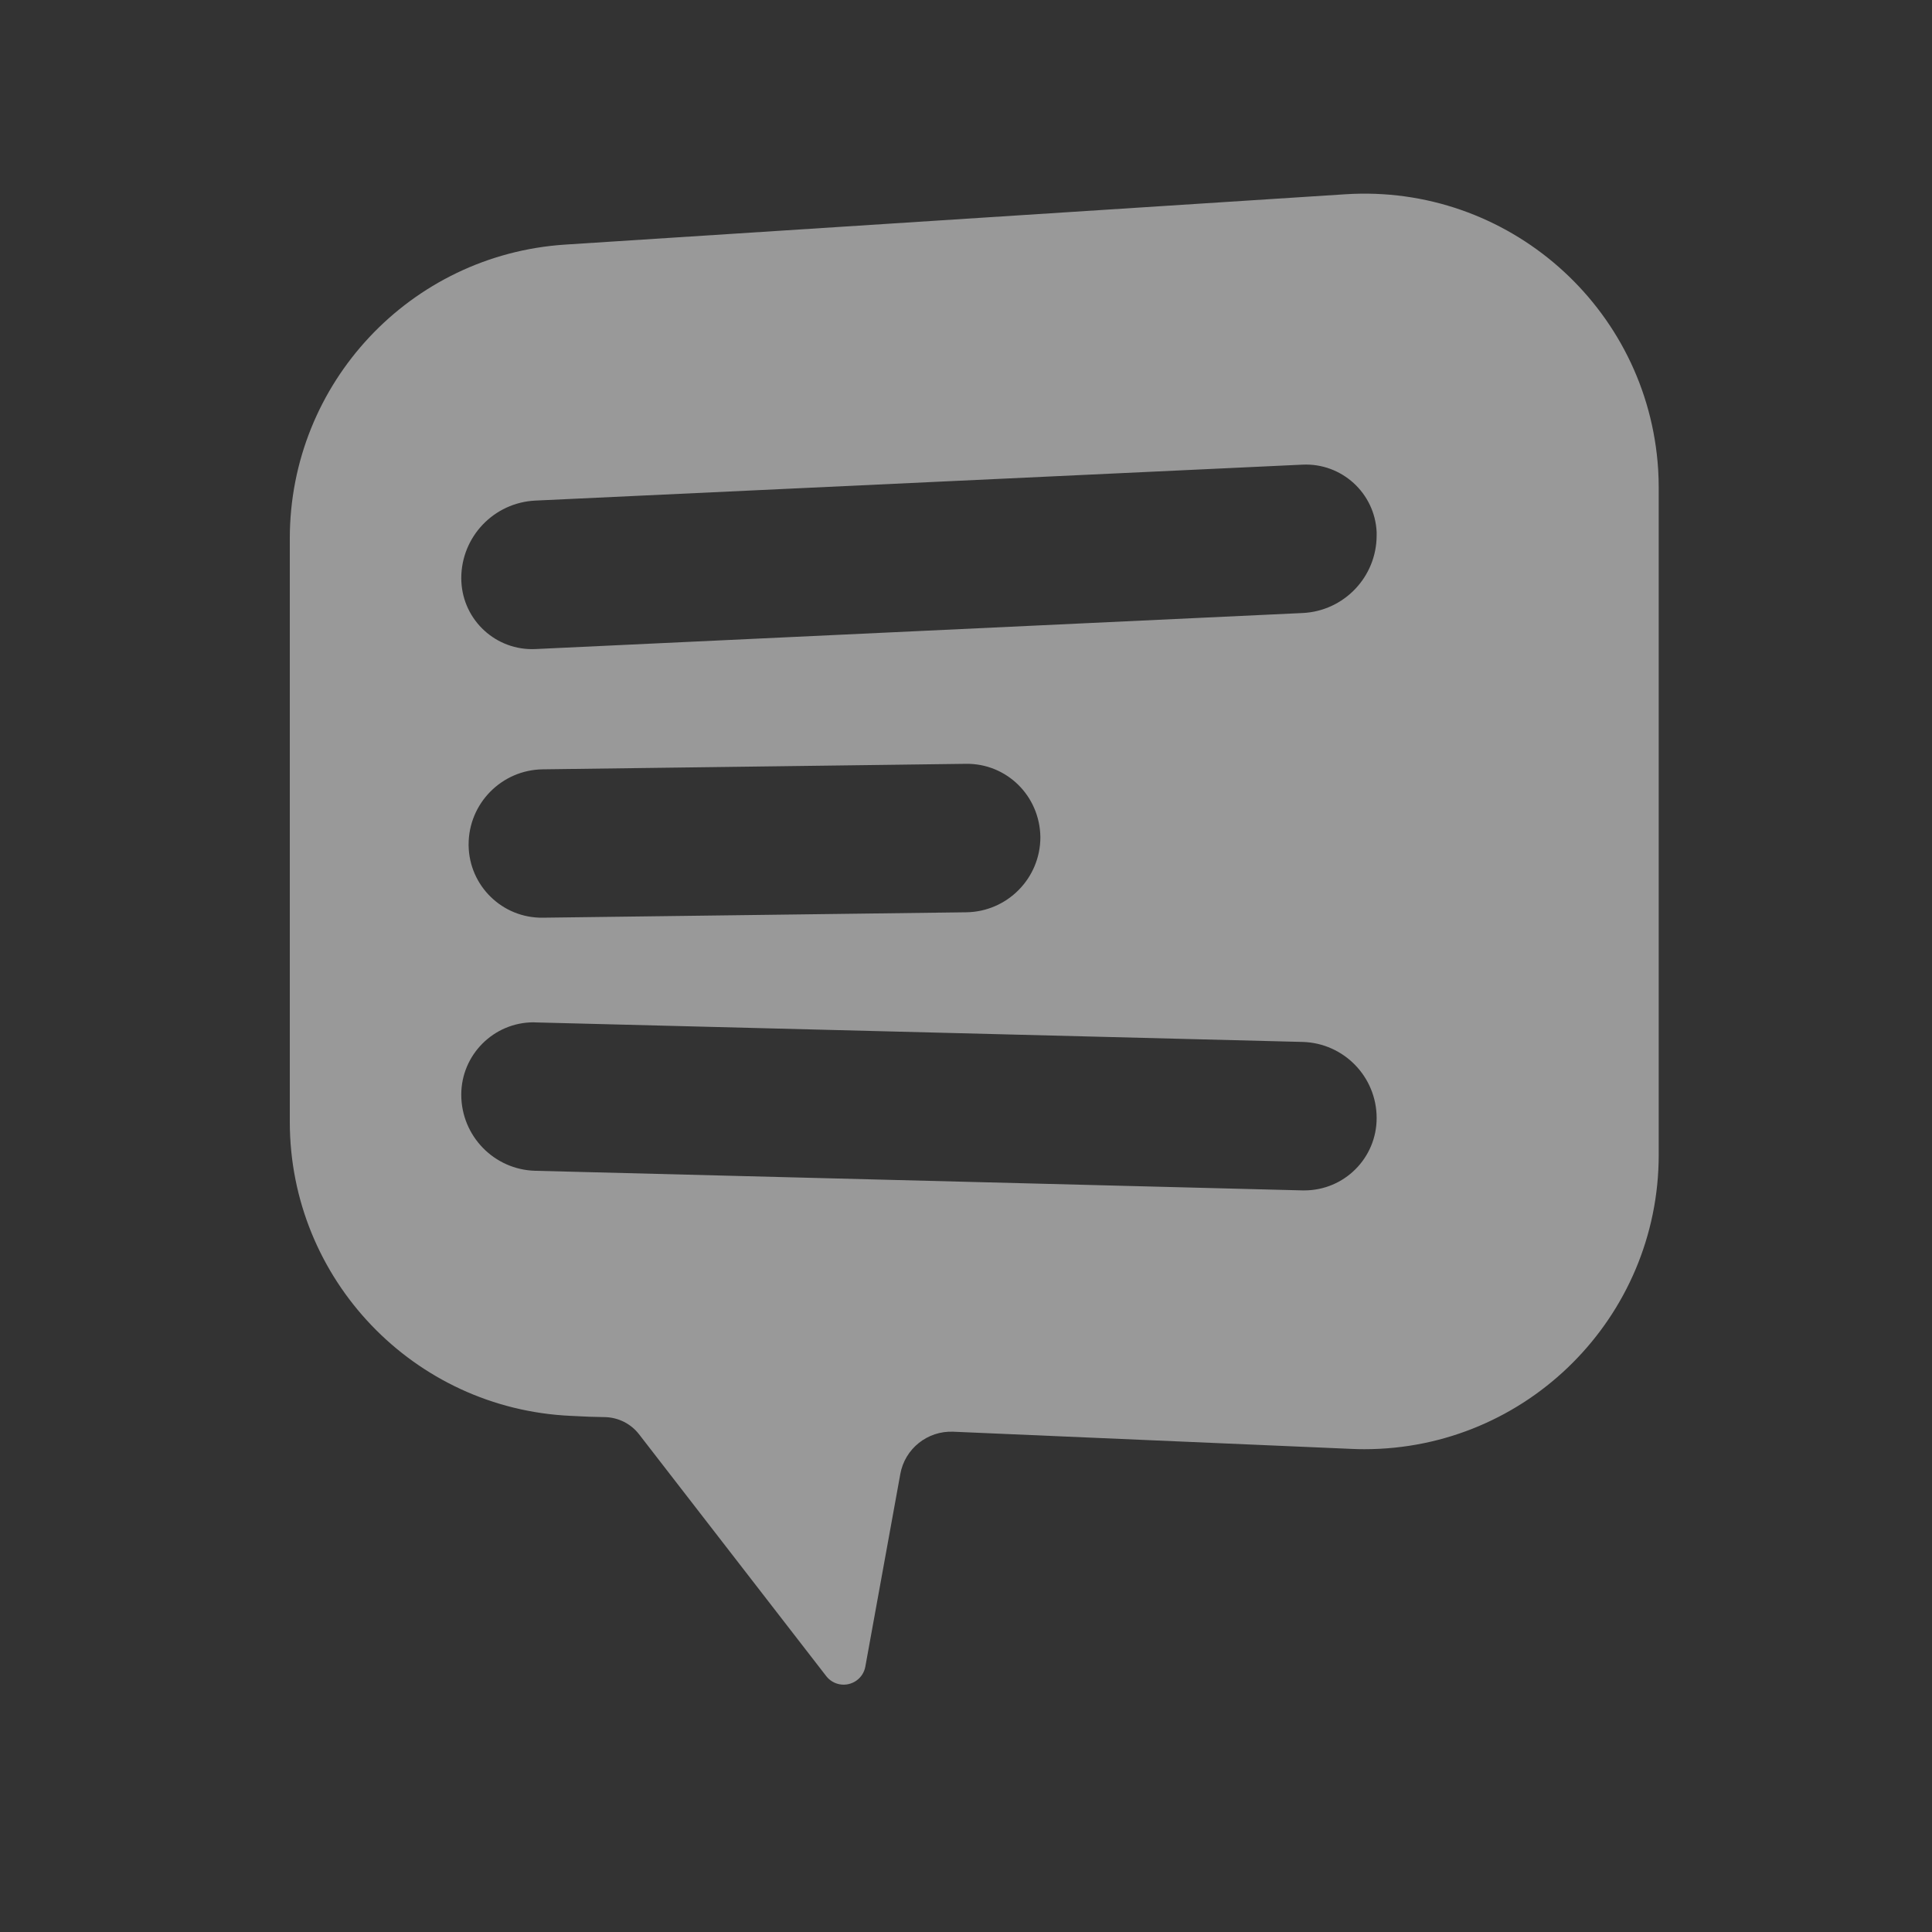 <?xml version="1.0" encoding="UTF-8"?>
<svg width="20px" height="20px" viewBox="0 0 20 20" version="1.1" xmlns="http://www.w3.org/2000/svg" xmlns:xlink="http://www.w3.org/1999/xlink">
    <rect x="0" y="0" width="20" height="20" fill="#333333" stroke="none"/>
    <title>assist-ai copy</title>
    <g id="Page-1" stroke="none" stroke-width="1" fill="none" fill-rule="evenodd">
        <g id="Why-Assist-AI" transform="translate(-412, -6012)">
            <g id="Group-33" transform="translate(0, 1171)">
                <g id="new-footer" transform="translate(0, 4346)">
                    <g id="Group-12" transform="translate(184, 464)">
                        <g id="Group-13" transform="translate(73, 31)">
                            <g id="assist-ai-copy" transform="translate(155, 0)">
                                <polygon id="Path" points="0 0 20 0 20 20 0 20"></polygon>
                                <g id="Group-54" opacity="0.5" transform="translate(3, 2.005)" fill="#FFFFFF">
                                    <path d="M14.165,2.852 C14.169,2.917 14.171,2.982 14.171,3.048 L14.171,9.949 C14.171,11.632 12.807,12.997 11.124,12.997 C11.08,12.997 11.036,12.996 10.993,12.994 L6.868,12.816 C6.601,12.805 6.367,12.992 6.32,13.254 L5.958,15.247 C5.936,15.371 5.817,15.453 5.693,15.431 C5.637,15.421 5.587,15.39 5.553,15.346 L3.615,12.842 C3.531,12.734 3.403,12.669 3.266,12.665 L3.1,12.661 L2.91,12.652 C1.282,12.579 7.10542736e-15,11.237 7.10542736e-15,9.608 L7.10542736e-15,3.569 C7.10542736e-15,1.962 1.248,0.631 2.851,0.527 L10.928,0.006 C12.607,-0.102 14.057,1.172 14.165,2.852 Z M2.543,8.579 L2.524,8.578 C2.111,8.578 1.775,8.914 1.775,9.327 C1.775,9.755 2.116,10.105 2.543,10.115 L2.543,10.115 L10.483,10.318 C10.49,10.318 10.496,10.318 10.502,10.318 C10.916,10.318 11.251,9.983 11.251,9.569 C11.251,9.142 10.911,8.792 10.483,8.781 L10.483,8.781 L2.543,8.579 L2.543,8.579 Z M7.001,5.902 L2.62,5.959 C2.194,5.964 1.851,6.311 1.851,6.737 L1.851,6.737 L1.851,6.747 C1.857,7.166 2.201,7.501 2.62,7.495 L2.62,7.495 L7.001,7.439 C7.427,7.434 7.77,7.087 7.77,6.661 L7.77,6.661 C7.764,6.232 7.42,5.897 7.001,5.902 L7.001,5.902 Z M10.484,2.805 L2.543,3.177 C2.113,3.197 1.775,3.551 1.775,3.981 C1.775,3.993 1.776,4.004 1.776,4.015 C1.795,4.42 2.138,4.733 2.543,4.714 L2.543,4.714 L10.484,4.341 C10.913,4.321 11.251,3.967 11.251,3.537 C11.251,3.526 11.251,3.514 11.251,3.503 C11.232,3.098 10.888,2.786 10.484,2.805 L10.484,2.805 Z" id="Combined-Shape"></path>
                                </g>
                            </g>
                        </g>
                    </g>
                </g>
            </g>
        </g>
    </g>
</svg>